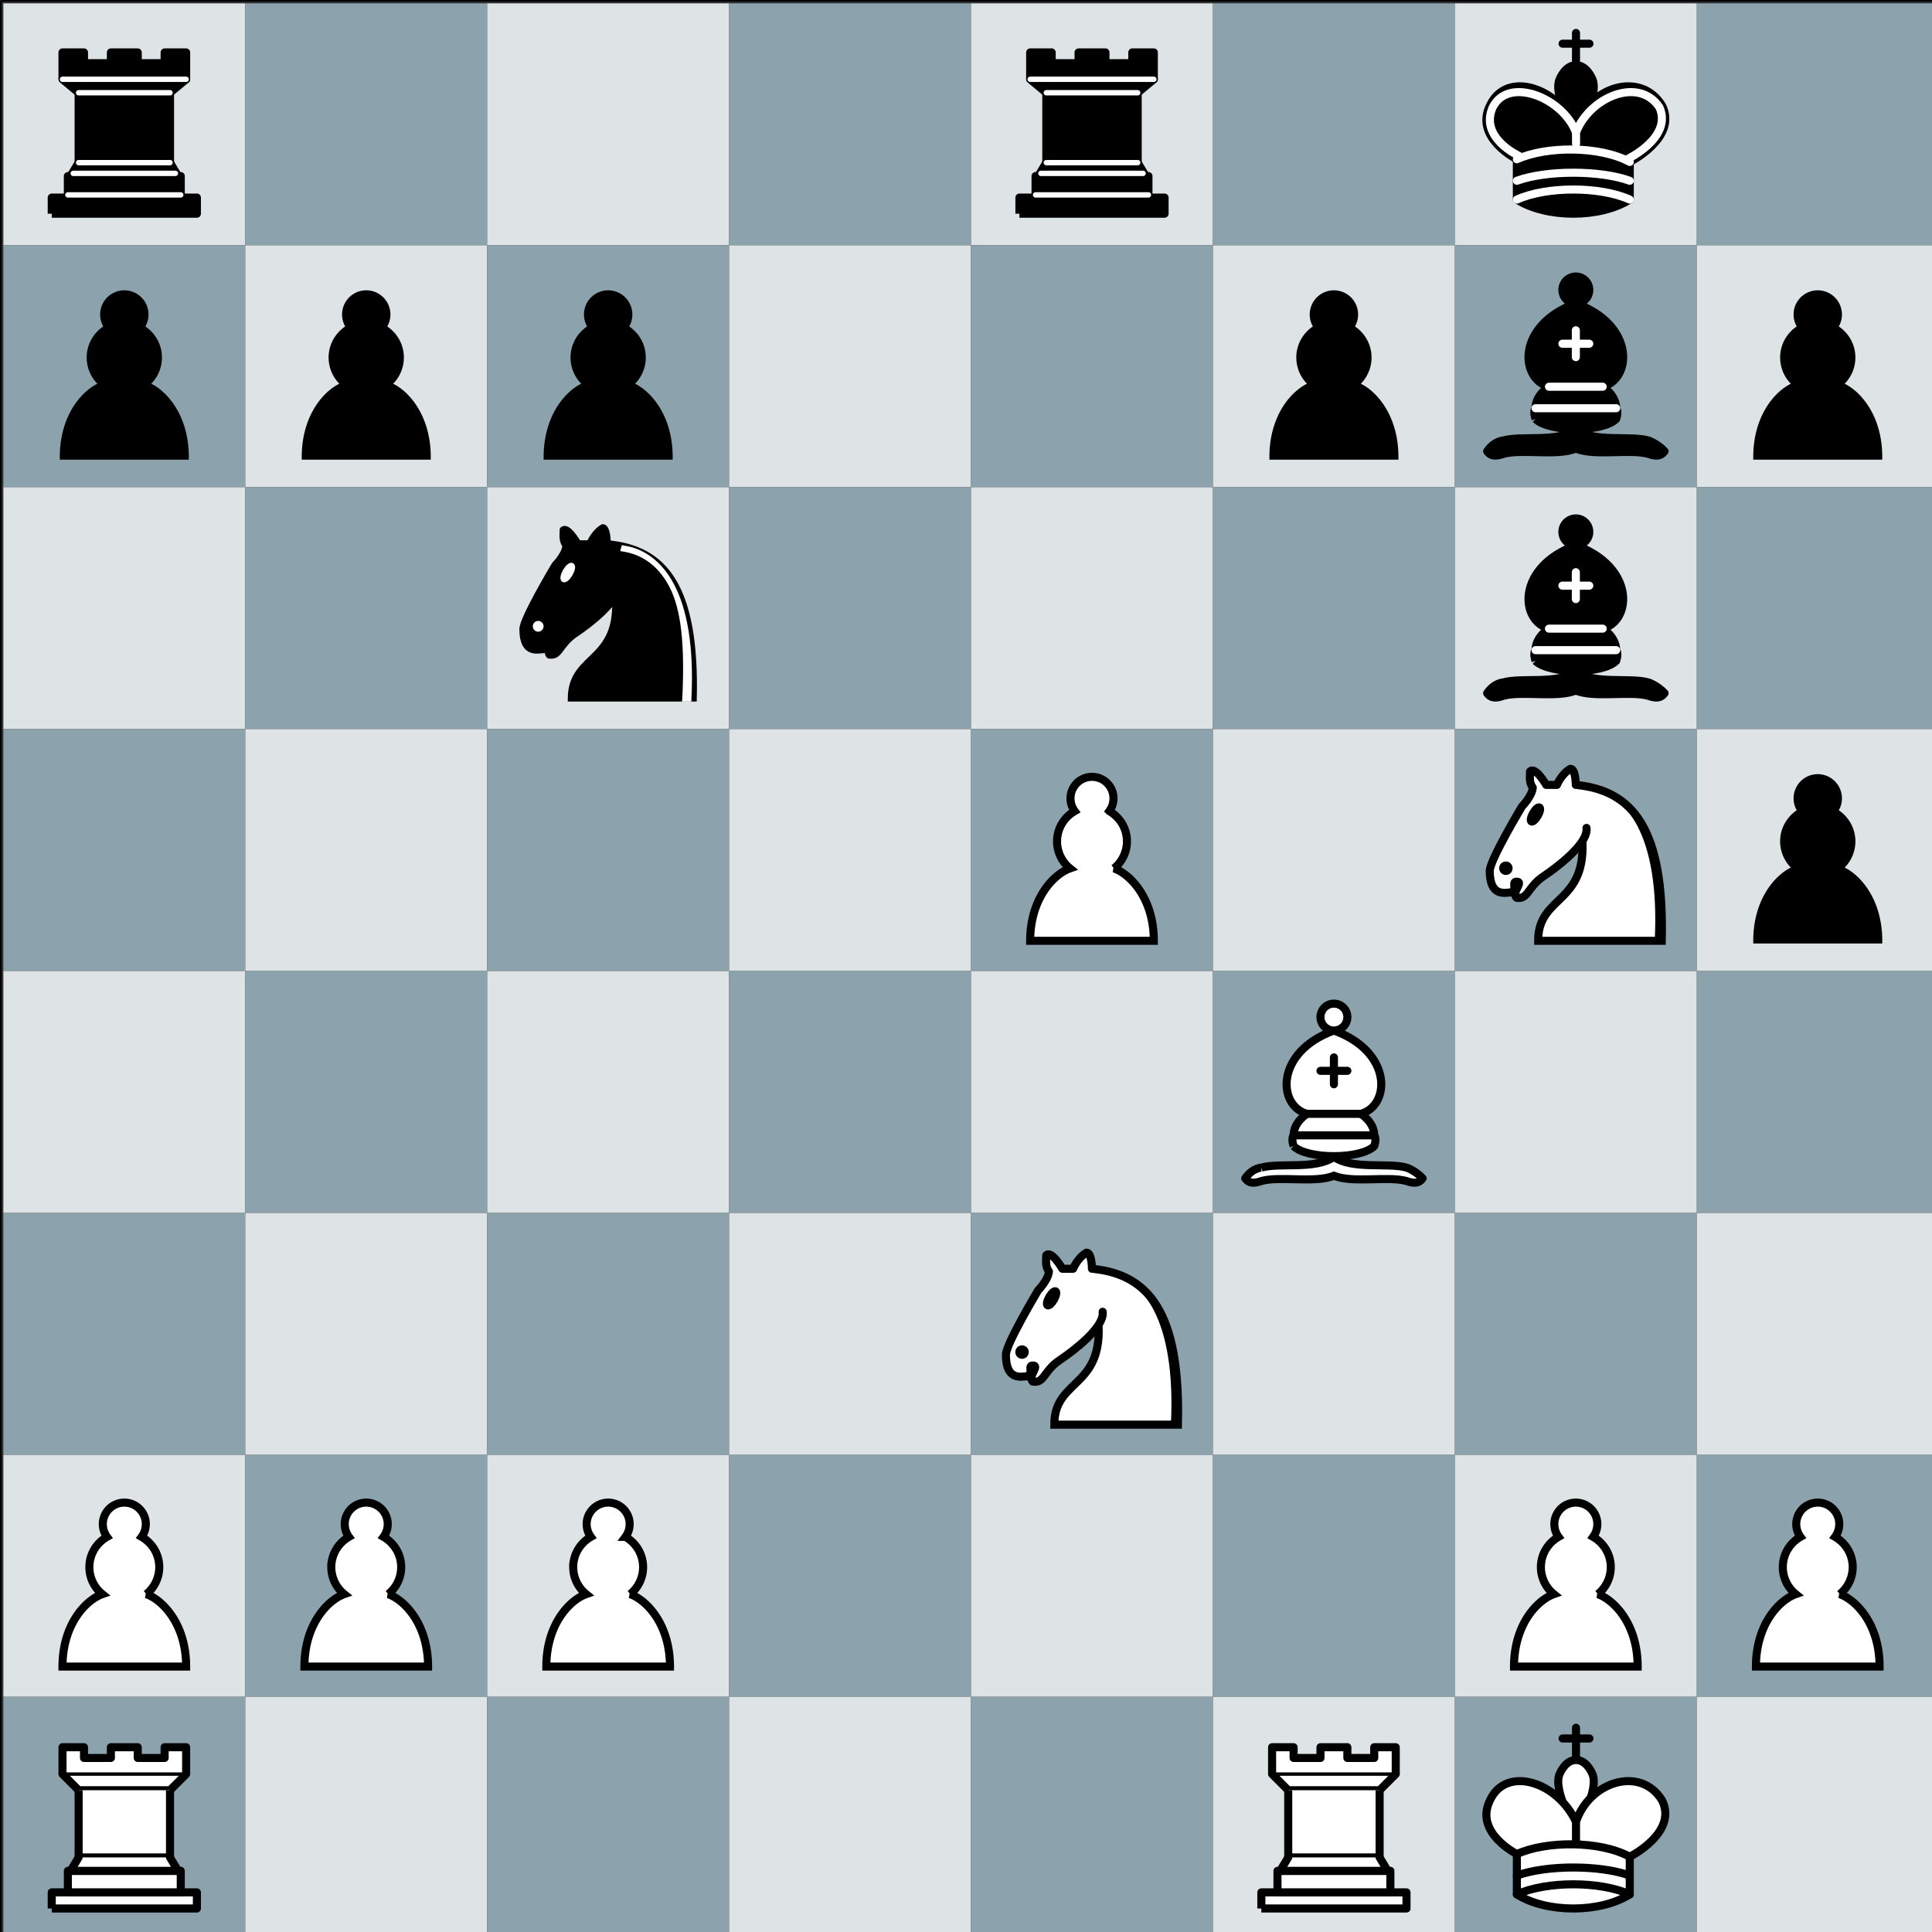 <svg viewBox="48 0 575 575" xmlns="http://www.w3.org/2000/svg" xmlns:xlink="http://www.w3.org/1999/xlink">
    <rect x="48" y="0" width="575" height="575" fill="#333333" stroke="none"/>
    <defs>
        <path id="dark_square" d="M0 0h72v72H0V0" fill="#8ca2ad"/>
        <path id="light_square" d="M0 0h72v72H0V0" fill="#dee3e6"/>

        <path id="borders" d="M.25.25h577.5v577.5H.25V.25" stroke-width=".5" fill="none" stroke="#000"/>

        <g id="w_p">
            <path stroke-dashoffset="10" stroke-linecap="round" stroke-width="2.4" stroke="#000" fill="#fff" d="M36 14.204a6.402 6.402 0 0 0-5.15 10.2c-3.122 1.795-5.25 5.14-5.25 9a10.352 10.352 0 0 0 3.85 8.05c-4.799 1.694-11.85 8.875-11.85 21.55h36.8c0-12.675-7.051-19.856-11.85-21.55a10.352 10.352 0 0 0 3.85-8.05c0-3.86-2.128-7.205-5.25-9a6.402 6.402 0 0 0-5.15-10.2"/>
        </g>
        <g id="b_p">
            <path stroke-dashoffset="10" stroke-linecap="round" stroke="#000" stroke-width="1.6" d="M36 14.202a6.402 6.402 0 0 0-5.15 10.2c-3.122 1.795-5.25 5.14-5.25 9a10.352 10.352 0 0 0 3.85 8.05c-4.799 1.694-11.85 8.875-11.85 21.55h36.8c0-12.675-7.051-19.856-11.85-21.55a10.352 10.352 0 0 0 3.85-8.05c0-3.86-2.128-7.205-5.25-9a6.402 6.402 0 0 0-5.15-10.2"/>
        </g>
        <g id="w_n"
            stroke-linecap="round" stroke="#000">
            <path stroke-width="2.4" fill-rule="evenodd" fill="#fff" d="M35.977 16.604c16.8 1.6 26.4 12.8 25.6 46.4h-36.8c0-14.4 16-10.4 12.8-33.6"/>
            <path stroke-linejoin="round" stroke-width="2.4" fill-rule="evenodd" fill="#fff" d="M39.177 29.404c.614 4.658-8.885 11.79-12.8 14.4-4.8 3.2-4.512 6.949-8 6.4-1.667-1.51 2.26-4.86 0-4.8-1.6 0 .3 1.971-1.6 3.2-1.6 0-6.405 1.6-6.4-6.4 0-3.2 9.6-19.2 9.6-19.2s3.018-3.043 3.2-5.6c-1.162-1.59-.8-3.2-.8-4.8 1.6-1.6 4.8 4 4.8 4h3.2s1.251-3.187 4-4.8c1.6 0 1.6 4.8 1.6 4.8"/>
            <path stroke-linejoin="round" stroke-width="2.4" d="M15.977 41.404a.8.8 0 1 1-1.6 0 .8.8 0 0 1 1.6 0"/>
            <path stroke-linejoin="round" stroke-width="2.4" d="M24.67 25.804c-.663 1.148-1.51 1.9-1.893 1.678-.383-.22-.155-1.33.507-2.478.663-1.148 1.51-1.9 1.893-1.678.383.22.155 1.33-.507 2.478"/>
            <path fill-rule="evenodd" fill-opacity=".75" fill="none" d="M59.977 63.004c1.6-32-8.8-44-19.2-45.6"/>
        </g>
        <g id="b_n"
            stroke-width="1.6">
            <path stroke-linecap="round" stroke="#000" fill-rule="evenodd" d="M35.977 16.602c16.8 1.6 26.4 12.8 25.6 46.4h-36.8c0-14.4 16-10.4 12.8-33.6"/>
            <path stroke-linejoin="round" stroke-linecap="round" stroke="#000" fill-rule="evenodd" d="M39.177 29.402c.614 4.658-8.885 11.79-12.8 14.4-4.8 3.2-4.512 6.949-8 6.4-1.667-1.51 2.26-4.86 0-4.8-1.6 0 .3 1.971-1.6 3.2-1.6 0-6.405 1.6-6.4-6.4 0-3.2 9.6-19.2 9.6-19.2s3.018-3.043 3.2-5.6c-1.162-1.59-.8-3.2-.8-4.8 1.6-1.6 4.8 4 4.8 4h3.2s1.251-3.187 4-4.8c1.6 0 1.6 4.8 1.6 4.8"/>
            <path stroke-linejoin="round" stroke-linecap="round" stroke="#fff" d="M15.977 41.402a.8.8 0 1 1-1.6 0 .8.8 0 0 1 1.6 0"/>
            <path stroke-linejoin="round" stroke-linecap="round" stroke="#fff" d="M24.67 25.802c-.318.551-.697 1.038-1.052 1.353-.355.314-.657.432-.841.325-.184-.106-.234-.426-.138-.891.095-.465.327-1.036.645-1.587.318-.551.697-1.038 1.052-1.353.355-.314.657-.432.841-.325.184.106.234.426.138.891-.095.465-.327 1.036-.645 1.587"/>
            <path stroke-linecap="square" fill-rule="evenodd" fill="#fff" d="M40.057 17.242l-.48 1.76.88.16c4.962.763 10.118 3.574 13.72 10.39 3.602 6.816 4.675 17.541 3.88 33.45l-.08.8h2.8v-.8c.805-16.091-1.402-26.965-5.2-34.15-3.798-7.184-9.262-10.613-14.7-11.45l-.82-.16"/>
        </g>
        <g id="w_b"
            stroke-width="2.4" stroke="#000">
            <path stroke-linejoin="round" fill-rule="evenodd" fill="#fff" d="M14.4 58.499c5.416-1.555 16.184.688 21.6-3.2 5.416 3.888 16.184 1.645 21.6 3.2 0 0 2.634.867 4.8 3.2-1.083 1.555-2.634 1.578-4.8.8-5.416-1.555-16.184.733-21.6-1.6-5.416 2.333-16.184.045-21.6 1.6-2.166.778-3.717.755-4.8-.8 2.166-3.112 4.8-3.2 4.8-3.2"/>
            <path stroke-linejoin="round" fill-rule="evenodd" fill="#fff" d="M24 52.099c4 4 20 4 24 0 .8-2.4 0-3.2 0-3.2 0-4-4-6.4-4-6.4 8.8-2.4 9.6-18.4-8-24.8-17.6 6.4-16.8 22.4-8 24.8 0 0-4 2.4-4 6.4 0 0-.8.8 0 3.2"/>
            <path stroke-linejoin="round" fill="#fff" d="M40 13.699a4 4 0 1 1-8 0 4 4 0 0 1 8 0"/>
            <path fill-rule="evenodd" fill-opacity=".75" fill="none" d="M28 42.499h16"/>
            <path fill-rule="evenodd" fill-opacity=".75" fill="none" d="M24 48.899h24"/>
            <path stroke-linecap="round" fill-rule="evenodd" fill-opacity=".75" fill="none" d="M36 25.699v8"/>
            <path stroke-linecap="round" fill-rule="evenodd" fill-opacity=".75" fill="none" d="M32 29.699h8"/>
        </g>
        <g id="b_b"
            stroke-width="2.4">
            <path stroke-linejoin="round" stroke="#000" fill-rule="evenodd" d="M14.4 58.098c5.416-1.555 16.184.688 21.6-3.2 5.416 3.888 16.184 1.645 21.6 3.2 0 0 2.634.867 4.8 3.2-1.083 1.555-2.634 1.578-4.8.8-5.416-1.555-16.184.733-21.6-1.6-5.416 2.333-16.184.045-21.6 1.6-2.166.778-3.717.755-4.8-.8 2.166-3.112 4.8-3.2 4.8-3.2"/>
            <path stroke-linejoin="round" stroke="#000" fill-rule="evenodd" d="M24 51.698c4 4 20 4 24 0 .8-2.4 0-3.2 0-3.2 0-4-4-6.4-4-6.4 8.8-2.4 9.6-18.4-8-24.8-17.6 6.4-16.8 22.4-8 24.8 0 0-4 2.4-4 6.4 0 0-.8.8 0 3.2"/>
            <path stroke-linejoin="round" stroke="#000" d="M40 13.298a4 4 0 1 1-8 0 4 4 0 0 1 8 0"/>
            <path stroke-linecap="round" stroke="#fff" fill-rule="evenodd" fill-opacity=".75" fill="none" d="M28 42.098h16"/>
            <path stroke-linecap="round" stroke="#fff" fill-rule="evenodd" fill-opacity=".75" fill="none" d="M24 48.498h24"/>
            <path stroke-linecap="round" stroke="#fff" fill-rule="evenodd" fill-opacity=".75" fill="none" d="M36 25.298v8"/>
            <path stroke-linecap="round" stroke="#fff" fill-rule="evenodd" fill-opacity=".75" fill="none" d="M32 29.298h8"/>
        </g>
        <g id="w_r"
            stroke="#000" fill-rule="evenodd">
            <path stroke-linejoin="round" stroke-width="2.4" fill="#fff" d="M14.4 63.004h43.2v-4.8H14.4v4.8"/>
            <path stroke-linejoin="round" stroke-width="2.4" fill="#fff" d="M19.2 58.204v-6.4h33.6v6.4H19.2"/>
            <path stroke-linejoin="round" stroke-width="2.4" fill="#fff" d="M17.6 23.004v-8H24v3.2h8v-3.2h8v3.2h8v-3.2h6.4v8"/>
            <path stroke-linejoin="round" stroke-linecap="round" stroke-width="2.4" fill="#fff" d="M54.4 23.004l-4.8 4.8H22.4l-4.8-4.8"/>
            <path stroke-width="2.4" fill="#fff" d="M49.6 27.804v20H22.4v-20"/>
            <path stroke-linejoin="round" stroke-linecap="round" stroke-width="2.4" fill="#fff" d="M49.6 47.804l2.4 4H20l2.4-4"/>
            <path stroke-linecap="round" fill-opacity=".75" fill="none" d="M17.6 23.004h36.8"/>
        </g>
        <g id="b_r"
            fill-rule="evenodd">
            <path stroke-linejoin="round" stroke-width="2.4" stroke="#000" d="M14.4 62.602h43.2v-4.8H14.4v4.8"/>
            <path stroke-linejoin="round" stroke-width="2.4" stroke="#000" d="M20 51.402l2.4-4h27.2l2.4 4H20"/>
            <path stroke-linejoin="round" stroke-width="2.4" stroke="#000" d="M19.2 57.802v-6.4h33.6v6.4H19.2"/>
            <path stroke-width="2.4" stroke="#000" d="M22.4 47.402v-20.8h27.2v20.8H22.4"/>
            <path stroke-linejoin="round" stroke-width="2.4" stroke="#000" d="M22.4 26.602l-4.8-4h36.8l-4.8 4H22.4"/>
            <path stroke-linejoin="round" stroke-width="2.4" stroke="#000" d="M17.6 22.602v-8H24v3.2h8v-3.2h8v3.2h8v-3.2h6.4v8H17.6"/>
            <path stroke-linecap="round" stroke-width="1.6" stroke="#fff" fill-opacity=".75" fill="none" d="M19.2 57.002h33.6"/>
            <path stroke-linecap="round" stroke-width="1.6" stroke="#fff" fill-opacity=".75" fill="none" d="M20.8 50.602h30.4"/>
            <path stroke-linecap="round" stroke-width="1.6" stroke="#fff" fill-opacity=".75" fill="none" d="M22.4 47.402h27.2"/>
            <path stroke-linecap="round" stroke-width="1.6" stroke="#fff" fill-opacity=".75" fill="none" d="M22.4 26.602h27.2"/>
            <path stroke-linecap="round" stroke-width="1.6" stroke="#fff" fill-opacity=".75" fill="none" d="M17.6 22.602h36.8"/>
        </g>
        <g id="w_q"
            stroke-linejoin="round" stroke="#000" stroke-width="2.4">
            <path stroke-linecap="round" fill="#fff" d="M12.8 19.396a3.2 3.2 0 1 1-6.4 0 3.2 3.2 0 0 1 6.4 0"/>
            <path stroke-linecap="round" fill="#fff" d="M39.2 12.196a3.2 3.2 0 1 1-6.4 0 3.2 3.2 0 0 1 6.4 0"/>
            <path stroke-linecap="round" fill="#fff" d="M65.6 19.396a3.2 3.2 0 1 1-6.4 0 3.2 3.2 0 0 1 6.4 0"/>
            <path stroke-linecap="round" fill="#fff" d="M25.6 13.796a3.2 3.2 0 1 1-6.4 0 3.2 3.2 0 0 1 6.4 0"/>
            <path stroke-linecap="round" fill="#fff" d="M52.8 14.596a3.2 3.2 0 1 1-6.4 0 3.2 3.2 0 0 1 6.4 0"/>
            <path fill-rule="evenodd" fill="#fff" d="M14.4 41.796c13.6-2.4 33.6-2.4 43.2 0l3.2-19.2-11.2 17.6v-22.4l-8.8 21.6-4.8-24-4.8 24-8.8-22.4v23.2l-11.2-17.6 3.2 19.2"/>
            <path fill-rule="evenodd" fill="#fff" d="M14.4 41.796c0 3.2 2.4 3.2 4 6.4 1.6 2.4 1.6 1.6.8 5.6-2.4 1.6-2.4 4-2.4 4-2.4 2.4.8 4 .8 4 10.4 1.6 26.4 1.6 36.8 0 0 0 2.4-1.6 0-4 0 0 .8-2.4-1.6-4-.8-4-.8-3.2.8-5.6 1.6-3.2 4-3.2 4-6.4-13.6-2.4-29.6-2.4-43.2 0"/>
            <path stroke-linecap="round" stroke-width="1.6" fill-rule="evenodd" fill-opacity=".75" fill="none" d="M18.4 48.196c5.6-1.6 29.6-1.6 35.2 0"/>
            <path stroke-linecap="round" stroke-width="1.6" fill-rule="evenodd" fill-opacity=".75" fill="none" d="M19.2 53.796c9.6-1.6 24-1.6 33.6 0"/>
            <path stroke-linecap="round" stroke-width="1.6" fill-rule="evenodd" fill-opacity=".75" fill="none" d="M16.8 57.796c8-1.6 29.6-1.6 37.6 0"/>
        </g>
        <g id="b_q"
            stroke-linejoin="round" stroke-width="1.6">
            <path stroke-linecap="round" stroke="#000" d="M12.8 19.398a3.2 3.2 0 1 1-6.4 0 3.2 3.2 0 0 1 6.4 0"/>
            <path stroke-linecap="round" stroke="#000" d="M39.2 12.198a3.2 3.2 0 1 1-6.4 0 3.2 3.2 0 0 1 6.4 0"/>
            <path stroke-linecap="round" stroke="#000" d="M65.6 19.398a3.2 3.2 0 1 1-6.4 0 3.2 3.2 0 0 1 6.4 0"/>
            <path stroke-linecap="round" stroke="#000" d="M25.6 13.798a3.2 3.2 0 1 1-6.4 0 3.2 3.2 0 0 1 6.4 0"/>
            <path stroke-linecap="round" stroke="#000" d="M52.8 14.598a3.2 3.2 0 1 1-6.4 0 3.2 3.2 0 0 1 6.4 0"/>
            <path stroke="#000" fill-rule="evenodd" d="M14.4 41.798c13.6-2.4 33.6-2.4 43.2 0l3.2-19.2-11.2 17.6v-22.4l-8.8 21.6-4.8-24-4.8 24-8.8-22.4v23.2l-11.2-17.6 3.2 19.2"/>
            <path stroke="#000" fill-rule="evenodd" d="M14.4 41.798c0 3.2 2.4 3.2 4 6.4 1.6 2.4 1.6 1.6.8 5.6-2.4 1.6-2.4 4-2.4 4-2.4 2.4.8 4 .8 4 10.4 1.6 26.4 1.6 36.8 0 0 0 2.4-1.6 0-4 0 0 .8-2.4-1.6-4-.8-4-.8-3.2.8-5.6 1.6-3.2 4-3.2 4-6.4-13.6-2.4-29.6-2.4-43.2 0"/>
            <path stroke-linecap="round" stroke="#fff" fill-rule="evenodd" fill-opacity=".75" fill="none" d="M18.4 48.198c5.6-1.6 29.6-1.6 35.2 0"/>
            <path stroke-linecap="round" stroke="#fff" fill-rule="evenodd" fill-opacity=".75" fill="none" d="M19.2 53.798c9.6-1.6 24-1.6 33.6 0"/>
            <path stroke-linecap="round" stroke="#fff" fill-rule="evenodd" fill-opacity=".75" fill="none" d="M16.8 57.798c8-1.6 29.6-1.6 37.6 0"/>
        </g>
        <g id="w_k"
            stroke-width="2.4" stroke="#000" fill-rule="evenodd">
            <path stroke-linecap="round" fill-opacity=".75" fill="none" d="M36.05 18.204v-9"/>
            <path fill="#fff" d="M36.05 39.604s7.2-12 4.8-16.8c0 0-1.6-4-4.8-4-3.2 0-4.8 4-4.8 4-2.4 4.8 4.8 16.8 4.8 16.8"/>
            <path stroke-linejoin="round" stroke-linecap="round" fill="#fff" d="M18.45 58.804c8.8 5.6 24.8 5.6 33.6 0v-11.2s14.4-7.2 9.6-16.8c-6.4-10.4-21.6-5.6-25.6 6.4v5.6v-5.6c-5.6-12-20.8-16.8-25.6-6.4-4.8 9.6 8 16 8 16v12"/>
            <path stroke-linecap="round" fill-opacity=".75" fill="none" d="M32.05 12.404h8"/>
            <path stroke-linecap="round" fill-opacity=".75" fill="none" d="M18.45 46.804c8.8-4 24.8-4 33.6.8"/>
            <path stroke-linejoin="round" stroke-linecap="round" fill-opacity=".75" fill="none" d="M18.45 58.804c8.8-4 24.8-4 33.6 0"/>
            <path stroke-linejoin="round" stroke-linecap="round" fill-opacity=".75" fill="none" d="M18.45 53.204c8.8-3.2 24.8-3.2 33.6 0"/>
        </g>
        <g id="b_k"
            stroke-width="2.4" fill-rule="evenodd">
            <path stroke-linecap="round" stroke="#000" fill="none" d="M36.05 17.802v-9"/>
            <path stroke="#000" d="M36.05 39.202s7.2-12 4.8-16.8c0 0-1.6-4-4.8-4-3.2 0-4.8 4-4.8 4-2.4 4.8 4.8 16.8 4.8 16.8"/>
            <path stroke-linejoin="round" stroke-linecap="round" stroke="#000" d="M18.45 58.402c8.8 5.6 24.8 5.6 33.6 0v-11.2s14.4-7.2 9.6-16.8c-6.4-10.4-21.6-5.6-25.6 6.4v0c-5.6-12-20.8-16.8-25.6-6.4-4.8 9.6 8 16 8 16v12"/>
            <path stroke-linecap="round" stroke="#000" fill="none" d="M32.05 12.002h8"/>
            <path stroke-linecap="round" stroke="#fff" fill="none" d="M18.45 46.402c8.8-4 24.8-4 33.6.8"/>
            <path stroke-linejoin="round" stroke-linecap="round" stroke="#fff" fill="none" d="M18.45 58.402c8.8-4 24.8-4 33.6 0"/>
            <path stroke-linejoin="round" stroke-linecap="round" stroke="#fff" fill="none" d="M18.45 52.802c8.8-3.2 24.8-3.2 33.6 0"/>
            <path stroke-linejoin="round" stroke-linecap="round" stroke="#fff" fill="none" d="M51.25 46.402s13.6-6.4 9.642-15.445c-6.207-9.36-20.842-2.955-24.842 7.445l.02 3.355-.02-3.355c-4-10.4-20.15-16.805-24.805-7.445-3.995 9.045 7.759 14.4 7.759 14.4"/>
        </g>
        
        <path id="coordinate_1"
            d="M16.9 45.852h5.639V26.387l-6.135 1.23v-3.144l6.1-1.23h3.453v22.61h5.64v2.905H16.898l.002-2.906"/>
        <path id="coordinate_2"
            d="M20.052 46.333h12.049v2.905H15.899v-2.905a670.97 670.97 0 0 1 5.35-5.452c2.267-2.29 3.69-3.765 4.272-4.426 1.105-1.242 1.874-2.29 2.307-3.144.445-.867.667-1.716.667-2.547 0-1.356-.479-2.461-1.436-3.315-.945-.855-2.181-1.282-3.708-1.282-1.083 0-2.228.188-3.435.564-1.197.376-2.479.946-3.846 1.709v-3.486c1.39-.559 2.689-.98 3.897-1.265 1.207-.285 2.312-.427 3.315-.427 2.643 0 4.751.66 6.323 1.982 1.573 1.322 2.359 3.088 2.359 5.298 0 1.048-.2 2.045-.598 2.99-.387.935-1.1 2.04-2.137 3.316-.285.33-1.19 1.288-2.717 2.871a2078.28 2078.28 0 0 1-6.46 6.614"/>
        <path id="coordinate_3"
            d="M27.136 34.983c1.652.353 2.94 1.088 3.862 2.205.935 1.117 1.402 2.495 1.402 4.135 0 2.518-.866 4.466-2.598 5.845-1.732 1.379-4.193 2.068-7.383 2.068-1.07 0-2.176-.108-3.315-.325a23.208 23.208 0 0 1-3.504-.94V44.64c.957.558 2.006.98 3.145 1.265 1.14.285 2.33.427 3.572.427 2.165 0 3.811-.427 4.939-1.282 1.14-.855 1.709-2.097 1.709-3.726 0-1.503-.53-2.677-1.59-3.52-1.048-.855-2.512-1.282-4.392-1.282H20.01v-2.837h3.11c1.697 0 2.996-.336 3.896-1.008.9-.683 1.35-1.663 1.35-2.94 0-1.31-.467-2.312-1.4-3.007-.923-.707-2.251-1.06-3.983-1.06-.945 0-1.96.103-3.042.308-1.082.205-2.273.524-3.572.957v-3.076a33.494 33.494 0 0 1 3.675-.82 20.762 20.762 0 0 1 3.247-.274c2.62 0 4.693.598 6.22 1.794 1.527 1.185 2.29 2.792 2.29 4.82 0 1.413-.404 2.609-1.213 3.589-.809.968-1.96 1.64-3.452 2.016v-.001"/>
        <path id="coordinate_4"
            d="M26.222 26.25l-8.716 13.62h8.716V26.25m-.906-3.008h4.34v16.629h3.64v2.87h-3.64v6.017h-3.434v-6.016H14.703v-3.333l10.613-16.167"/>
        <path id="coordinate_5"
            d="M16.822 22.995h13.553V25.9H19.984v6.255a8.992 8.992 0 0 1 1.504-.376 8.375 8.375 0 0 1 1.504-.137c2.848 0 5.104.78 6.767 2.341 1.663 1.561 2.495 3.675 2.495 6.34 0 2.747-.854 4.883-2.563 6.41-1.71 1.515-4.12 2.272-7.23 2.272a20.36 20.36 0 0 1-3.28-.273 26.117 26.117 0 0 1-3.435-.82v-3.47c1.025.559 2.085.975 3.178 1.248s2.25.41 3.47.41c1.97 0 3.531-.518 4.682-1.555 1.15-1.037 1.726-2.444 1.726-4.221 0-1.777-.575-3.184-1.726-4.221-1.15-1.037-2.711-1.556-4.682-1.556-.923 0-1.846.103-2.769.308-.911.205-1.846.524-2.803.957V22.995"/>
        <path id="coordinate_6"
            d="M24.3 34.607c-1.55 0-2.78.53-3.692 1.59-.9 1.06-1.35 2.512-1.35 4.357 0 1.835.45 3.287 1.35 4.358.911 1.06 2.142 1.59 3.691 1.59 1.55 0 2.774-.53 3.674-1.59.912-1.07 1.368-2.523 1.368-4.358 0-1.845-.456-3.298-1.368-4.357-.9-1.06-2.125-1.59-3.674-1.59h.001m6.852-10.818v3.145a13.76 13.76 0 0 0-2.632-.94 10.87 10.87 0 0 0-2.614-.325c-2.279 0-4.022.769-5.23 2.307-1.196 1.538-1.88 3.862-2.05 6.973.672-.991 1.515-1.749 2.529-2.273 1.013-.535 2.13-.803 3.35-.803 2.563 0 4.585.78 6.066 2.341 1.493 1.55 2.239 3.663 2.239 6.34 0 2.62-.775 4.723-2.324 6.307-1.55 1.583-3.612 2.375-6.187 2.375-2.95 0-5.207-1.128-6.768-3.384-1.56-2.267-2.34-5.548-2.34-9.843 0-4.033.957-7.247 2.87-9.64 1.914-2.403 4.483-3.605 7.708-3.605.866 0 1.738.085 2.615.256.889.171 1.811.428 2.768.77v-.001"/>
        <path id="coordinate_7"
            d="M15.797 23.242h16.406v1.47L22.94 48.758h-3.606l8.716-22.61H15.797v-2.906"/>
        <path id="coordinate_8"
            d="M24 36.624c-1.64 0-2.933.439-3.88 1.316-.933.877-1.4 2.085-1.4 3.623 0 1.538.467 2.746 1.4 3.623.947.877 2.24 1.316 3.88 1.316 1.64 0 2.933-.439 3.88-1.316.945-.889 1.418-2.096 1.418-3.623 0-1.538-.473-2.746-1.419-3.623-.934-.877-2.227-1.316-3.879-1.316m-3.452-1.47c-1.481-.365-2.638-1.054-3.47-2.068-.82-1.013-1.23-2.25-1.23-3.708 0-2.04.723-3.652 2.17-4.837 1.459-1.185 3.453-1.777 5.982-1.777 2.54 0 4.534.592 5.981 1.777s2.17 2.798 2.17 4.837c0 1.458-.416 2.694-1.247 3.708-.82 1.014-1.965 1.703-3.435 2.068 1.663.387 2.957 1.145 3.88 2.273.934 1.128 1.401 2.507 1.401 4.136 0 2.472-.758 4.369-2.273 5.69-1.504 1.322-3.663 1.983-6.477 1.983-2.814 0-4.979-.66-6.494-1.982-1.504-1.322-2.256-3.219-2.256-5.691 0-1.63.467-3.008 1.401-4.136.935-1.128 2.234-1.886
            3.897-2.273m-1.265-5.452c0 1.322.41 2.353 1.23 3.094.832.74 1.994 1.11 3.487 1.11 1.481 0 2.638-.37 3.47-1.11.843-.74 1.264-1.772 1.264-3.094 0-1.321-.422-2.352-1.265-3.093-.831-.74-1.988-1.109-3.469-1.109-1.493 0-2.655.37-3.486 1.11-.82.74-1.23 1.772-1.23 3.093l-.001-.001"/>

        <path id="coordinate_a"
            d="M37.812 23.932c-2.541 0-4.302.29-5.281.871-.98.581-1.47 1.573-1.47 2.974 0 1.117.365 2.005 1.094 2.666.74.65 1.743.974 3.008.974 1.743 0 3.138-.615 4.187-1.846 1.06-1.242 1.589-2.888 1.589-4.939v-.7h-3.127m6.271-1.3v10.921H40.94v-2.905c-.718 1.162-1.612 2.022-2.683 2.58-1.071.547-2.381.82-3.93.82-1.96 0-3.521-.547-4.683-1.64-1.15-1.105-1.726-2.58-1.726-4.426 0-2.153.718-3.777 2.153-4.87 1.447-1.094 3.6-1.641 6.46-1.641h4.409v-.308c0-1.447-.479-2.563-1.436-3.35-.945-.797-2.278-1.196-3.999-1.196-1.093 0-2.158.131-3.195.393a12.63 12.63 0 0 0-2.991 1.18v-2.906a20.495 20.495 0 0 1 3.35-.991 15.312 15.312 0 0 1 3.161-.342c2.769 0 4.837.718 6.204 2.153 1.367 1.436 2.05 3.612 2.05 6.529l-.001-.001"/>
        <path id="coordinate_b"
            d="M41.298 24c0-2.313-.479-4.125-1.436-5.435-.945-1.321-2.25-1.982-3.913-1.982-1.663 0-2.973.66-3.93 1.982-.947 1.31-1.42 3.122-1.42 5.435 0 2.313.473 4.13 1.42 5.452.957 1.31 2.267 1.965 3.93 1.965 1.663 0 2.968-.655 3.913-1.965.957-1.322 1.436-3.14 1.436-5.452M30.6 17.318c.66-1.14 1.492-1.983 2.495-2.53 1.013-.558 2.221-.837 3.623-.837 2.324 0 4.21.923 5.657 2.769 1.458 1.845 2.187 4.272 2.187 7.28s-.729 5.435-2.187 7.28c-1.447 1.846-3.332 2.769-5.657 2.769-1.401 0-2.609-.273-3.623-.82-1.003-.559-1.834-1.408-2.495-2.547v2.871h-3.162V6.961H30.6v10.357"/>
        <path id="coordinate_c"
            d="M43.57 15.147v2.94a11.857 11.857 0 0 0-2.682-1.094 9.9 9.9 0 0 0-2.7-.376c-2.04 0-3.624.65-4.751 1.948-1.128 1.288-1.692 3.1-1.692 5.435 0 2.335.564 4.153 1.692 5.452 1.127 1.287 2.71 1.93 4.75 1.93.912 0 1.812-.12 2.7-.358.9-.25 1.795-.62 2.684-1.11v2.904c-.877.41-1.789.718-2.735.923-.933.205-1.93.308-2.99.308-2.883 0-5.173-.906-6.87-2.717-1.698-1.812-2.547-4.256-2.547-7.332 0-3.122.855-5.577 2.564-7.366 1.72-1.789 4.073-2.683 7.058-2.683.968 0 1.914.103 2.837.308.923.193 1.817.49 2.683.888h-.001"/>
        <path id="coordinate_d"
            d="M41.409 17.318V6.96h3.144v26.592H41.41v-2.87c-.66 1.139-1.498 1.987-2.512 2.546-1.003.547-2.21.82-3.623.82-2.313 0-4.199-.923-5.657-2.769-1.447-1.845-2.17-4.272-2.17-7.28s.723-5.435 2.17-7.28c1.458-1.846 3.344-2.769 5.657-2.769 1.413 0 2.62.28 3.623.838 1.013.547 1.85 1.39 2.512 2.529l-.001.001M30.694 24c0 2.313.473 4.13 1.418 5.452.957 1.31 2.267 1.965 3.93 1.965 1.664 0 2.974-.655 3.931-1.965.958-1.322 1.437-3.14 1.437-5.452 0-2.313-.479-4.125-1.436-5.435-.957-1.321-2.267-1.982-3.93-1.982-1.663 0-2.973.66-3.93 1.982-.947 1.31-1.42 3.122-1.42 5.435"/>
        <path id="coordinate_e"
            d="M44.87 23.197v1.538H30.412c.137 2.165.786 3.817 1.948 4.956 1.173 1.128 2.803 1.692 4.888 1.692 1.207 0 2.375-.148 3.503-.445 1.14-.296 2.267-.74 3.384-1.333v2.974a18.846 18.846 0 0 1-3.47 1.094c-1.185.25-2.386.376-3.605.376-3.053 0-5.475-.889-7.264-2.666-1.777-1.777-2.666-4.181-2.666-7.212 0-3.133.843-5.617 2.53-7.451 1.697-1.846 3.982-2.769 6.853-2.769 2.575 0 4.608.832 6.1 2.495 1.505 1.652 2.257 3.902 2.257 6.75v.001m-3.145-.923c-.023-1.72-.507-3.093-1.453-4.119-.933-1.025-2.175-1.538-3.725-1.538-1.755 0-3.162.496-4.221 1.487-1.049.991-1.653 2.387-1.812 4.187l11.211-.017"/>
        <path id="coordinate_f"
            d="M42.093 7.457v2.615h-3.008c-1.128 0-1.914.228-2.359.683-.433.456-.65 1.276-.65 2.461v1.692h5.18v2.444h-5.18V34.05h-3.16V17.352h-3.009v-2.444h3.008v-1.333c0-2.13.496-3.68 1.487-4.648.991-.98 2.564-1.47 4.717-1.47h2.974"/>
        <path id="coordinate_g"
            d="M41.409 23.76c0-2.278-.473-4.044-1.419-5.297-.933-1.253-2.249-1.88-3.947-1.88-1.687 0-3.003.627-3.948 1.88-.934 1.253-1.401 3.02-1.401 5.298 0 2.267.467 4.027 1.401 5.28.945 1.253 2.261 1.88 3.948 1.88 1.697 0 3.013-.627 3.947-1.88.946-1.253 1.419-3.013 1.419-5.28v-.001m3.144 7.418c0 3.258-.723 5.679-2.17 7.263-1.447 1.595-3.663 2.392-6.648 2.392-1.105 0-2.148-.085-3.127-.256-.98-.16-1.931-.41-2.854-.752v-3.059c.923.501 1.834.872 2.734 1.111.9.24 1.817.359 2.752.359 2.062 0 3.605-.541 4.63-1.624 1.026-1.07 1.539-2.694 1.539-4.87v-1.555c-.65 1.127-1.481 1.97-2.495 2.529-1.014.558-2.227.837-3.64.837-2.347 0-4.238-.894-5.674-2.683-1.435-1.789-2.153-4.159-2.153-7.11 0-2.962.718-5.337 2.153-7.126 1.435-1.789 3.327-2.683 5.674-2.683 1.413 0 2.626.28 3.64.838 1.013.558 1.845 1.401 2.495 2.529v-2.905h3.144v16.765"/>
        <path id="coordinate_h"
            d="M44.015 22.496V34.05h-3.144V22.6c0-1.812-.353-3.168-1.06-4.068-.707-.9-1.766-1.35-3.179-1.35-1.697 0-3.036.541-4.016 1.624-.98 1.082-1.47 2.557-1.47 4.426V34.05h-3.161V7.457h3.161v10.425c.752-1.15 1.635-2.01 2.65-2.58 1.025-.57 2.204-.855 3.537-.855 2.199 0 3.862.683 4.99 2.05 1.128 1.356 1.692 3.356 1.692 6v-.001"/>

    </defs>

    <use xlink:href="#light_square" x="49" y="1"/>
    <use xlink:href="#dark_square" x="121" y="1"/>
    <use xlink:href="#light_square" x="193" y="1"/>
    <use xlink:href="#dark_square" x="265" y="1"/>
    <use xlink:href="#light_square" x="337" y="1"/>
    <use xlink:href="#dark_square" x="409" y="1"/>
    <use xlink:href="#light_square" x="481" y="1"/>
    <use xlink:href="#dark_square" x="553" y="1"/>
    <use xlink:href="#dark_square" x="49" y="73"/>
    <use xlink:href="#light_square" x="121" y="73"/>
    <use xlink:href="#dark_square" x="193" y="73"/>
    <use xlink:href="#light_square" x="265" y="73"/>
    <use xlink:href="#dark_square" x="337" y="73"/>
    <use xlink:href="#light_square" x="409" y="73"/>
    <use xlink:href="#dark_square" x="481" y="73"/>
    <use xlink:href="#light_square" x="553" y="73"/>
    <use xlink:href="#light_square" x="49" y="145"/>
    <use xlink:href="#dark_square" x="121" y="145"/>
    <use xlink:href="#light_square" x="193" y="145"/>
    <use xlink:href="#dark_square" x="265" y="145"/>
    <use xlink:href="#light_square" x="337" y="145"/>
    <use xlink:href="#dark_square" x="409" y="145"/>
    <use xlink:href="#light_square" x="481" y="145"/>
    <use xlink:href="#dark_square" x="553" y="145"/>
    <use xlink:href="#dark_square" x="49" y="217"/>
    <use xlink:href="#light_square" x="121" y="217"/>
    <use xlink:href="#dark_square" x="193" y="217"/>
    <use xlink:href="#light_square" x="265" y="217"/>
    <use xlink:href="#dark_square" x="337" y="217"/>
    <use xlink:href="#light_square" x="409" y="217"/>
    <use xlink:href="#dark_square" x="481" y="217"/>
    <use xlink:href="#light_square" x="553" y="217"/>
    <use xlink:href="#light_square" x="49" y="289"/>
    <use xlink:href="#dark_square" x="121" y="289"/>
    <use xlink:href="#light_square" x="193" y="289"/>
    <use xlink:href="#dark_square" x="265" y="289"/>
    <use xlink:href="#light_square" x="337" y="289"/>
    <use xlink:href="#dark_square" x="409" y="289"/>
    <use xlink:href="#light_square" x="481" y="289"/>
    <use xlink:href="#dark_square" x="553" y="289"/>
    <use xlink:href="#dark_square" x="49" y="361"/>
    <use xlink:href="#light_square" x="121" y="361"/>
    <use xlink:href="#dark_square" x="193" y="361"/>
    <use xlink:href="#light_square" x="265" y="361"/>
    <use xlink:href="#dark_square" x="337" y="361"/>
    <use xlink:href="#light_square" x="409" y="361"/>
    <use xlink:href="#dark_square" x="481" y="361"/>
    <use xlink:href="#light_square" x="553" y="361"/>
    <use xlink:href="#light_square" x="49" y="433"/>
    <use xlink:href="#dark_square" x="121" y="433"/>
    <use xlink:href="#light_square" x="193" y="433"/>
    <use xlink:href="#dark_square" x="265" y="433"/>
    <use xlink:href="#light_square" x="337" y="433"/>
    <use xlink:href="#dark_square" x="409" y="433"/>
    <use xlink:href="#light_square" x="481" y="433"/>
    <use xlink:href="#dark_square" x="553" y="433"/>
    <use xlink:href="#dark_square" x="49" y="505"/>
    <use xlink:href="#light_square" x="121" y="505"/>
    <use xlink:href="#dark_square" x="193" y="505"/>
    <use xlink:href="#light_square" x="265" y="505"/>
    <use xlink:href="#dark_square" x="337" y="505"/>
    <use xlink:href="#light_square" x="409" y="505"/>
    <use xlink:href="#dark_square" x="481" y="505"/>
    <use xlink:href="#light_square" x="553" y="505"/>
    <use xlink:href="#borders" x="48" y="0"/>

    

    <use xlink:href="#b_r" x="49" y="1"/>
<use xlink:href="#b_r" x="337" y="1"/>
<use xlink:href="#b_k" x="481" y="1"/>
<use xlink:href="#b_p" x="49" y="73"/>
<use xlink:href="#b_p" x="121" y="73"/>
<use xlink:href="#b_p" x="193" y="73"/>
<use xlink:href="#b_p" x="409" y="73"/>
<use xlink:href="#b_b" x="481" y="73"/>
<use xlink:href="#b_p" x="553" y="73"/>
<use xlink:href="#b_n" x="193" y="145"/>
<use xlink:href="#b_b" x="481" y="145"/>
<use xlink:href="#w_p" x="337" y="217"/>
<use xlink:href="#w_n" x="481" y="217"/>
<use xlink:href="#b_p" x="553" y="217"/>
<use xlink:href="#w_b" x="409" y="289"/>
<use xlink:href="#w_n" x="337" y="361"/>
<use xlink:href="#w_p" x="49" y="433"/>
<use xlink:href="#w_p" x="121" y="433"/>
<use xlink:href="#w_p" x="193" y="433"/>
<use xlink:href="#w_p" x="481" y="433"/>
<use xlink:href="#w_p" x="553" y="433"/>
<use xlink:href="#w_r" x="49" y="505"/>
<use xlink:href="#w_r" x="409" y="505"/>
<use xlink:href="#w_k" x="481" y="505"/>

</svg>
